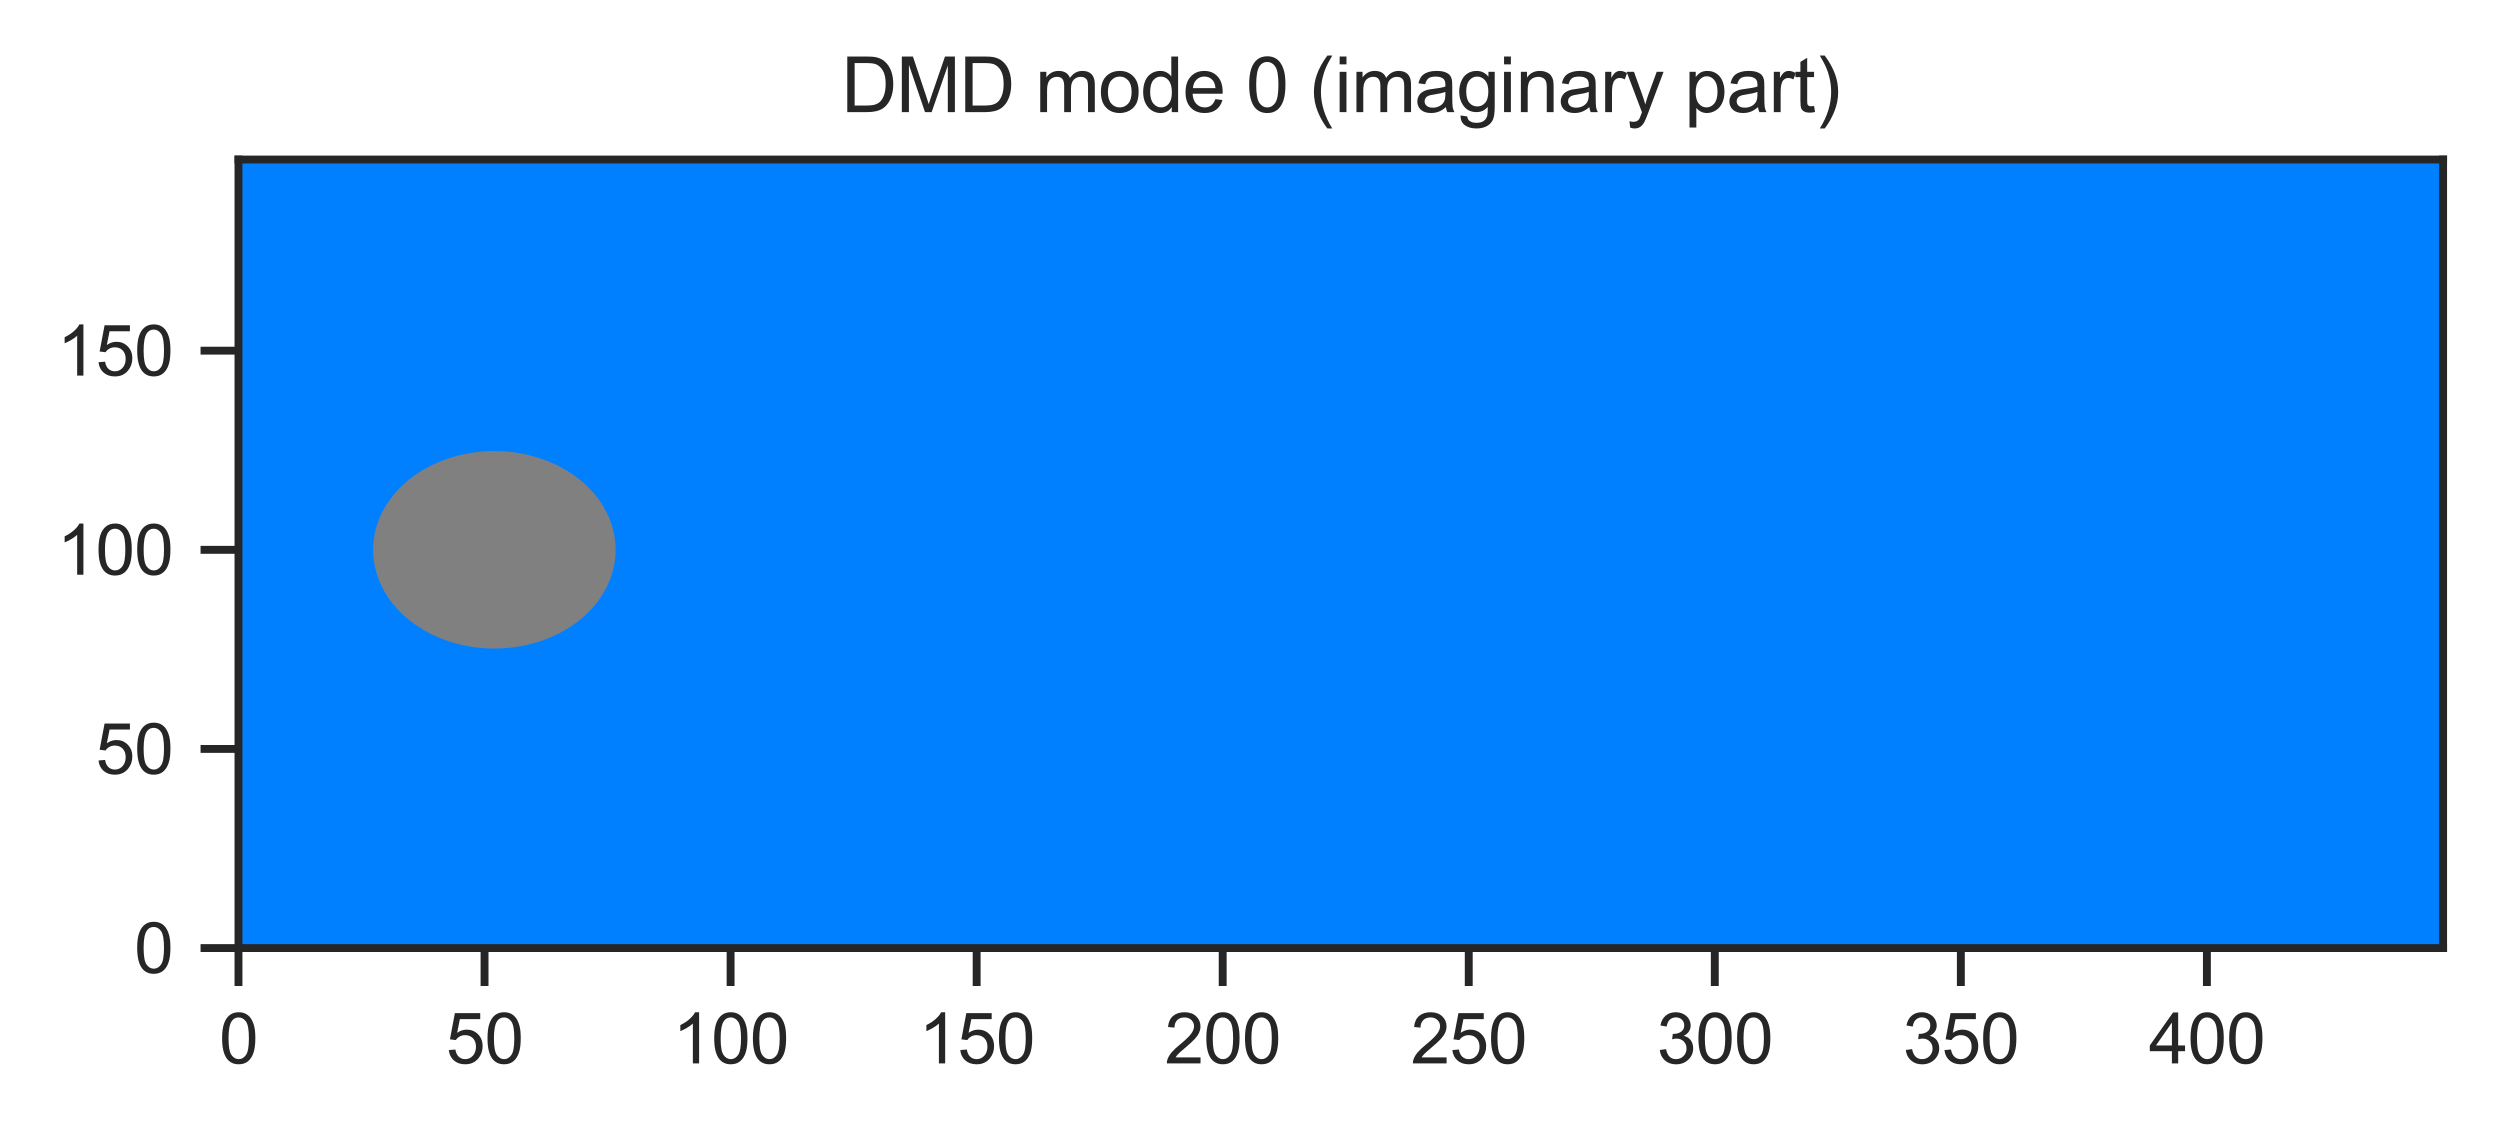 <?xml version="1.0" encoding="utf-8" standalone="no"?>
<!DOCTYPE svg PUBLIC "-//W3C//DTD SVG 1.1//EN"
  "http://www.w3.org/Graphics/SVG/1.1/DTD/svg11.dtd">
<svg xmlns:xlink="http://www.w3.org/1999/xlink" width="316.381pt" height="143.528pt" viewBox="0 0 316.381 143.528" xmlns="http://www.w3.org/2000/svg" version="1.1">
 <defs>
  <style type="text/css">*{stroke-linejoin: round; stroke-linecap: butt}</style>
 </defs>
 <g id="figure_1">
  <g id="patch_1">
   <path d="M 0 143.528 
L 316.381 143.528 
L 316.381 0 
L 0 0 
z
" style="fill: #ffffff"/>
  </g>
  <g id="axes_1">
   <g id="patch_2">
    <path d="M 30.181 119.981 
L 309.181 119.981 
L 309.181 20.189 
L 30.181 20.189 
z
" style="fill: #ffffff"/>
   </g>
   <g id="matplotlib.axis_1">
    <g id="xtick_1">
     <g id="line2d_1">
      <defs>
       <path id="m28b4e1f551" d="M 0 0 
L 0 4.8 
" style="stroke: #262626"/>
      </defs>
      <g>
       <use xlink:href="#m28b4e1f551" x="30.181" y="119.981" style="fill: #262626; stroke: #262626"/>
      </g>
     </g>
     <g id="text_1">
      <!-- 0 -->
      <g style="fill: #262626" transform="translate(27.734 134.579) scale(0.088 -0.088)">
       <defs>
        <path id="ArialMT-30" d="M 266 2259 
Q 266 3072 433 3567 
Q 600 4063 929 4331 
Q 1259 4600 1759 4600 
Q 2128 4600 2406 4451 
Q 2684 4303 2865 4023 
Q 3047 3744 3150 3342 
Q 3253 2941 3253 2259 
Q 3253 1453 3087 958 
Q 2922 463 2592 192 
Q 2263 -78 1759 -78 
Q 1097 -78 719 397 
Q 266 969 266 2259 
z
M 844 2259 
Q 844 1131 1108 757 
Q 1372 384 1759 384 
Q 2147 384 2411 759 
Q 2675 1134 2675 2259 
Q 2675 3391 2411 3762 
Q 2147 4134 1753 4134 
Q 1366 4134 1134 3806 
Q 844 3388 844 2259 
z
" transform="scale(0.016)"/>
       </defs>
       <use xlink:href="#ArialMT-30"/>
      </g>
     </g>
    </g>
    <g id="xtick_2">
     <g id="line2d_2">
      <g>
       <use xlink:href="#m28b4e1f551" x="61.319" y="119.981" style="fill: #262626; stroke: #262626"/>
      </g>
     </g>
     <g id="text_2">
      <!-- 50 -->
      <g style="fill: #262626" transform="translate(56.426 134.579) scale(0.088 -0.088)">
       <defs>
        <path id="ArialMT-35" d="M 266 1200 
L 856 1250 
Q 922 819 1161 601 
Q 1400 384 1738 384 
Q 2144 384 2425 690 
Q 2706 997 2706 1503 
Q 2706 1984 2436 2262 
Q 2166 2541 1728 2541 
Q 1456 2541 1237 2417 
Q 1019 2294 894 2097 
L 366 2166 
L 809 4519 
L 3088 4519 
L 3088 3981 
L 1259 3981 
L 1013 2750 
Q 1425 3038 1878 3038 
Q 2478 3038 2890 2622 
Q 3303 2206 3303 1553 
Q 3303 931 2941 478 
Q 2500 -78 1738 -78 
Q 1113 -78 717 272 
Q 322 622 266 1200 
z
" transform="scale(0.016)"/>
       </defs>
       <use xlink:href="#ArialMT-35"/>
       <use xlink:href="#ArialMT-30" x="55.615"/>
      </g>
     </g>
    </g>
    <g id="xtick_3">
     <g id="line2d_3">
      <g>
       <use xlink:href="#m28b4e1f551" x="92.458" y="119.981" style="fill: #262626; stroke: #262626"/>
      </g>
     </g>
     <g id="text_3">
      <!-- 100 -->
      <g style="fill: #262626" transform="translate(85.117 134.579) scale(0.088 -0.088)">
       <defs>
        <path id="ArialMT-31" d="M 2384 0 
L 1822 0 
L 1822 3584 
Q 1619 3391 1289 3197 
Q 959 3003 697 2906 
L 697 3450 
Q 1169 3672 1522 3987 
Q 1875 4303 2022 4600 
L 2384 4600 
L 2384 0 
z
" transform="scale(0.016)"/>
       </defs>
       <use xlink:href="#ArialMT-31"/>
       <use xlink:href="#ArialMT-30" x="55.615"/>
       <use xlink:href="#ArialMT-30" x="111.23"/>
      </g>
     </g>
    </g>
    <g id="xtick_4">
     <g id="line2d_4">
      <g>
       <use xlink:href="#m28b4e1f551" x="123.596" y="119.981" style="fill: #262626; stroke: #262626"/>
      </g>
     </g>
     <g id="text_4">
      <!-- 150 -->
      <g style="fill: #262626" transform="translate(116.256 134.579) scale(0.088 -0.088)">
       <use xlink:href="#ArialMT-31"/>
       <use xlink:href="#ArialMT-35" x="55.615"/>
       <use xlink:href="#ArialMT-30" x="111.23"/>
      </g>
     </g>
    </g>
    <g id="xtick_5">
     <g id="line2d_5">
      <g>
       <use xlink:href="#m28b4e1f551" x="154.734" y="119.981" style="fill: #262626; stroke: #262626"/>
      </g>
     </g>
     <g id="text_5">
      <!-- 200 -->
      <g style="fill: #262626" transform="translate(147.394 134.579) scale(0.088 -0.088)">
       <defs>
        <path id="ArialMT-32" d="M 3222 541 
L 3222 0 
L 194 0 
Q 188 203 259 391 
Q 375 700 629 1000 
Q 884 1300 1366 1694 
Q 2113 2306 2375 2664 
Q 2638 3022 2638 3341 
Q 2638 3675 2398 3904 
Q 2159 4134 1775 4134 
Q 1369 4134 1125 3890 
Q 881 3647 878 3216 
L 300 3275 
Q 359 3922 746 4261 
Q 1134 4600 1788 4600 
Q 2447 4600 2831 4234 
Q 3216 3869 3216 3328 
Q 3216 3053 3103 2787 
Q 2991 2522 2730 2228 
Q 2469 1934 1863 1422 
Q 1356 997 1212 845 
Q 1069 694 975 541 
L 3222 541 
z
" transform="scale(0.016)"/>
       </defs>
       <use xlink:href="#ArialMT-32"/>
       <use xlink:href="#ArialMT-30" x="55.615"/>
       <use xlink:href="#ArialMT-30" x="111.23"/>
      </g>
     </g>
    </g>
    <g id="xtick_6">
     <g id="line2d_6">
      <g>
       <use xlink:href="#m28b4e1f551" x="185.873" y="119.981" style="fill: #262626; stroke: #262626"/>
      </g>
     </g>
     <g id="text_6">
      <!-- 250 -->
      <g style="fill: #262626" transform="translate(178.532 134.579) scale(0.088 -0.088)">
       <use xlink:href="#ArialMT-32"/>
       <use xlink:href="#ArialMT-35" x="55.615"/>
       <use xlink:href="#ArialMT-30" x="111.23"/>
      </g>
     </g>
    </g>
    <g id="xtick_7">
     <g id="line2d_7">
      <g>
       <use xlink:href="#m28b4e1f551" x="217.011" y="119.981" style="fill: #262626; stroke: #262626"/>
      </g>
     </g>
     <g id="text_7">
      <!-- 300 -->
      <g style="fill: #262626" transform="translate(209.671 134.579) scale(0.088 -0.088)">
       <defs>
        <path id="ArialMT-33" d="M 269 1209 
L 831 1284 
Q 928 806 1161 595 
Q 1394 384 1728 384 
Q 2125 384 2398 659 
Q 2672 934 2672 1341 
Q 2672 1728 2419 1979 
Q 2166 2231 1775 2231 
Q 1616 2231 1378 2169 
L 1441 2663 
Q 1497 2656 1531 2656 
Q 1891 2656 2178 2843 
Q 2466 3031 2466 3422 
Q 2466 3731 2256 3934 
Q 2047 4138 1716 4138 
Q 1388 4138 1169 3931 
Q 950 3725 888 3313 
L 325 3413 
Q 428 3978 793 4289 
Q 1159 4600 1703 4600 
Q 2078 4600 2393 4439 
Q 2709 4278 2876 4000 
Q 3044 3722 3044 3409 
Q 3044 3113 2884 2869 
Q 2725 2625 2413 2481 
Q 2819 2388 3044 2092 
Q 3269 1797 3269 1353 
Q 3269 753 2831 336 
Q 2394 -81 1725 -81 
Q 1122 -81 723 278 
Q 325 638 269 1209 
z
" transform="scale(0.016)"/>
       </defs>
       <use xlink:href="#ArialMT-33"/>
       <use xlink:href="#ArialMT-30" x="55.615"/>
       <use xlink:href="#ArialMT-30" x="111.23"/>
      </g>
     </g>
    </g>
    <g id="xtick_8">
     <g id="line2d_8">
      <g>
       <use xlink:href="#m28b4e1f551" x="248.15" y="119.981" style="fill: #262626; stroke: #262626"/>
      </g>
     </g>
     <g id="text_8">
      <!-- 350 -->
      <g style="fill: #262626" transform="translate(240.809 134.579) scale(0.088 -0.088)">
       <use xlink:href="#ArialMT-33"/>
       <use xlink:href="#ArialMT-35" x="55.615"/>
       <use xlink:href="#ArialMT-30" x="111.23"/>
      </g>
     </g>
    </g>
    <g id="xtick_9">
     <g id="line2d_9">
      <g>
       <use xlink:href="#m28b4e1f551" x="279.288" y="119.981" style="fill: #262626; stroke: #262626"/>
      </g>
     </g>
     <g id="text_9">
      <!-- 400 -->
      <g style="fill: #262626" transform="translate(271.948 134.579) scale(0.088 -0.088)">
       <defs>
        <path id="ArialMT-34" d="M 2069 0 
L 2069 1097 
L 81 1097 
L 81 1613 
L 2172 4581 
L 2631 4581 
L 2631 1613 
L 3250 1613 
L 3250 1097 
L 2631 1097 
L 2631 0 
L 2069 0 
z
M 2069 1613 
L 2069 3678 
L 634 1613 
L 2069 1613 
z
" transform="scale(0.016)"/>
       </defs>
       <use xlink:href="#ArialMT-34"/>
       <use xlink:href="#ArialMT-30" x="55.615"/>
       <use xlink:href="#ArialMT-30" x="111.23"/>
      </g>
     </g>
    </g>
   </g>
   <g id="matplotlib.axis_2">
    <g id="ytick_1">
     <g id="line2d_10">
      <defs>
       <path id="m37eb5b531f" d="M 0 0 
L -4.8 0 
" style="stroke: #262626"/>
      </defs>
      <g>
       <use xlink:href="#m37eb5b531f" x="30.181" y="119.981" style="fill: #262626; stroke: #262626"/>
      </g>
     </g>
     <g id="text_10">
      <!-- 0 -->
      <g style="fill: #262626" transform="translate(16.987 123.13) scale(0.088 -0.088)">
       <use xlink:href="#ArialMT-30"/>
      </g>
     </g>
    </g>
    <g id="ytick_2">
     <g id="line2d_11">
      <g>
       <use xlink:href="#m37eb5b531f" x="30.181" y="94.781" style="fill: #262626; stroke: #262626"/>
      </g>
     </g>
     <g id="text_11">
      <!-- 50 -->
      <g style="fill: #262626" transform="translate(12.094 97.93) scale(0.088 -0.088)">
       <use xlink:href="#ArialMT-35"/>
       <use xlink:href="#ArialMT-30" x="55.615"/>
      </g>
     </g>
    </g>
    <g id="ytick_3">
     <g id="line2d_12">
      <g>
       <use xlink:href="#m37eb5b531f" x="30.181" y="69.581" style="fill: #262626; stroke: #262626"/>
      </g>
     </g>
     <g id="text_12">
      <!-- 100 -->
      <g style="fill: #262626" transform="translate(7.2 72.73) scale(0.088 -0.088)">
       <use xlink:href="#ArialMT-31"/>
       <use xlink:href="#ArialMT-30" x="55.615"/>
       <use xlink:href="#ArialMT-30" x="111.23"/>
      </g>
     </g>
    </g>
    <g id="ytick_4">
     <g id="line2d_13">
      <g>
       <use xlink:href="#m37eb5b531f" x="30.181" y="44.38" style="fill: #262626; stroke: #262626"/>
      </g>
     </g>
     <g id="text_13">
      <!-- 150 -->
      <g style="fill: #262626" transform="translate(7.2 47.53) scale(0.088 -0.088)">
       <use xlink:href="#ArialMT-31"/>
       <use xlink:href="#ArialMT-35" x="55.615"/>
       <use xlink:href="#ArialMT-30" x="111.23"/>
      </g>
     </g>
    </g>
   </g>
   <g id="QuadContourSet_1">
    <path d="M 30.804 119.981 
L 31.426 119.981 
L 32.049 119.981 
L 32.672 119.981 
L 33.295 119.981 
L 33.917 119.981 
L 34.54 119.981 
L 35.163 119.981 
L 35.786 119.981 
L 36.409 119.981 
L 37.031 119.981 
L 37.654 119.981 
L 38.277 119.981 
L 38.9 119.981 
L 39.522 119.981 
L 40.145 119.981 
L 40.768 119.981 
L 41.391 119.981 
L 42.013 119.981 
L 42.636 119.981 
L 43.259 119.981 
L 43.882 119.981 
L 44.505 119.981 
L 45.127 119.981 
L 45.75 119.981 
L 46.373 119.981 
L 46.996 119.981 
L 47.618 119.981 
L 48.241 119.981 
L 48.864 119.981 
L 49.487 119.981 
L 50.109 119.981 
L 50.732 119.981 
L 51.355 119.981 
L 51.978 119.981 
L 52.601 119.981 
L 53.223 119.981 
L 53.846 119.981 
L 54.469 119.981 
L 55.092 119.981 
L 55.714 119.981 
L 56.337 119.981 
L 56.96 119.981 
L 57.583 119.981 
L 58.205 119.981 
L 58.828 119.981 
L 59.451 119.981 
L 60.074 119.981 
L 60.697 119.981 
L 61.319 119.981 
L 61.942 119.981 
L 62.565 119.981 
L 63.188 119.981 
L 63.81 119.981 
L 64.433 119.981 
L 65.056 119.981 
L 65.679 119.981 
L 66.301 119.981 
L 66.924 119.981 
L 67.547 119.981 
L 68.17 119.981 
L 68.792 119.981 
L 69.415 119.981 
L 70.038 119.981 
L 70.661 119.981 
L 71.284 119.981 
L 71.906 119.981 
L 72.529 119.981 
L 73.152 119.981 
L 73.775 119.981 
L 74.397 119.981 
L 75.02 119.981 
L 75.643 119.981 
L 76.266 119.981 
L 76.888 119.981 
L 77.511 119.981 
L 78.134 119.981 
L 78.757 119.981 
L 79.38 119.981 
L 80.002 119.981 
L 80.625 119.981 
L 81.248 119.981 
L 81.871 119.981 
L 82.493 119.981 
L 83.116 119.981 
L 83.739 119.981 
L 84.362 119.981 
L 84.984 119.981 
L 85.607 119.981 
L 86.23 119.981 
L 86.853 119.981 
L 87.476 119.981 
L 88.098 119.981 
L 88.721 119.981 
L 89.344 119.981 
L 89.967 119.981 
L 90.589 119.981 
L 91.212 119.981 
L 91.835 119.981 
L 92.458 119.981 
L 93.08 119.981 
L 93.703 119.981 
L 94.326 119.981 
L 94.949 119.981 
L 95.572 119.981 
L 96.194 119.981 
L 96.817 119.981 
L 97.44 119.981 
L 98.063 119.981 
L 98.685 119.981 
L 99.308 119.981 
L 99.931 119.981 
L 100.554 119.981 
L 101.176 119.981 
L 101.799 119.981 
L 102.422 119.981 
L 103.045 119.981 
L 103.667 119.981 
L 104.29 119.981 
L 104.913 119.981 
L 105.536 119.981 
L 106.159 119.981 
L 106.781 119.981 
L 107.404 119.981 
L 108.027 119.981 
L 108.65 119.981 
L 109.272 119.981 
L 109.895 119.981 
L 110.518 119.981 
L 111.141 119.981 
L 111.763 119.981 
L 112.386 119.981 
L 113.009 119.981 
L 113.632 119.981 
L 114.255 119.981 
L 114.877 119.981 
L 115.5 119.981 
L 116.123 119.981 
L 116.746 119.981 
L 117.368 119.981 
L 117.991 119.981 
L 118.614 119.981 
L 119.237 119.981 
L 119.859 119.981 
L 120.482 119.981 
L 121.105 119.981 
L 121.728 119.981 
L 122.351 119.981 
L 122.973 119.981 
L 123.596 119.981 
L 124.219 119.981 
L 124.842 119.981 
L 125.464 119.981 
L 126.087 119.981 
L 126.71 119.981 
L 127.333 119.981 
L 127.955 119.981 
L 128.578 119.981 
L 129.201 119.981 
L 129.824 119.981 
L 130.446 119.981 
L 131.069 119.981 
L 131.692 119.981 
L 132.315 119.981 
L 132.938 119.981 
L 133.56 119.981 
L 134.183 119.981 
L 134.806 119.981 
L 135.429 119.981 
L 136.051 119.981 
L 136.674 119.981 
L 137.297 119.981 
L 137.92 119.981 
L 138.542 119.981 
L 139.165 119.981 
L 139.788 119.981 
L 140.411 119.981 
L 141.034 119.981 
L 141.656 119.981 
L 142.279 119.981 
L 142.902 119.981 
L 143.525 119.981 
L 144.147 119.981 
L 144.77 119.981 
L 145.393 119.981 
L 146.016 119.981 
L 146.638 119.981 
L 147.261 119.981 
L 147.884 119.981 
L 148.507 119.981 
L 149.13 119.981 
L 149.752 119.981 
L 150.375 119.981 
L 150.998 119.981 
L 151.621 119.981 
L 152.243 119.981 
L 152.866 119.981 
L 153.489 119.981 
L 154.112 119.981 
L 154.734 119.981 
L 155.357 119.981 
L 155.98 119.981 
L 156.603 119.981 
L 157.226 119.981 
L 157.848 119.981 
L 158.471 119.981 
L 159.094 119.981 
L 159.717 119.981 
L 160.339 119.981 
L 160.962 119.981 
L 161.585 119.981 
L 162.208 119.981 
L 162.83 119.981 
L 163.453 119.981 
L 164.076 119.981 
L 164.699 119.981 
L 165.321 119.981 
L 165.944 119.981 
L 166.567 119.981 
L 167.19 119.981 
L 167.813 119.981 
L 168.435 119.981 
L 169.058 119.981 
L 169.681 119.981 
L 170.304 119.981 
L 170.926 119.981 
L 171.549 119.981 
L 172.172 119.981 
L 172.795 119.981 
L 173.417 119.981 
L 174.04 119.981 
L 174.663 119.981 
L 175.286 119.981 
L 175.909 119.981 
L 176.531 119.981 
L 177.154 119.981 
L 177.777 119.981 
L 178.4 119.981 
L 179.022 119.981 
L 179.645 119.981 
L 180.268 119.981 
L 180.891 119.981 
L 181.513 119.981 
L 182.136 119.981 
L 182.759 119.981 
L 183.382 119.981 
L 184.005 119.981 
L 184.627 119.981 
L 185.25 119.981 
L 185.873 119.981 
L 186.496 119.981 
L 187.118 119.981 
L 187.741 119.981 
L 188.364 119.981 
L 188.987 119.981 
L 189.609 119.981 
L 190.232 119.981 
L 190.855 119.981 
L 191.478 119.981 
L 192.101 119.981 
L 192.723 119.981 
L 193.346 119.981 
L 193.969 119.981 
L 194.592 119.981 
L 195.214 119.981 
L 195.837 119.981 
L 196.46 119.981 
L 197.083 119.981 
L 197.705 119.981 
L 198.328 119.981 
L 198.951 119.981 
L 199.574 119.981 
L 200.196 119.981 
L 200.819 119.981 
L 201.442 119.981 
L 202.065 119.981 
L 202.688 119.981 
L 203.31 119.981 
L 203.933 119.981 
L 204.556 119.981 
L 205.179 119.981 
L 205.801 119.981 
L 206.424 119.981 
L 207.047 119.981 
L 207.67 119.981 
L 208.292 119.981 
L 208.915 119.981 
L 209.538 119.981 
L 210.161 119.981 
L 210.784 119.981 
L 211.406 119.981 
L 212.029 119.981 
L 212.652 119.981 
L 213.275 119.981 
L 213.897 119.981 
L 214.52 119.981 
L 215.143 119.981 
L 215.766 119.981 
L 216.388 119.981 
L 217.011 119.981 
L 217.634 119.981 
L 218.257 119.981 
L 218.88 119.981 
L 219.502 119.981 
L 220.125 119.981 
L 220.748 119.981 
L 221.371 119.981 
L 221.993 119.981 
L 222.616 119.981 
L 223.239 119.981 
L 223.862 119.981 
L 224.484 119.981 
L 225.107 119.981 
L 225.73 119.981 
L 226.353 119.981 
L 226.976 119.981 
L 227.598 119.981 
L 228.221 119.981 
L 228.844 119.981 
L 229.467 119.981 
L 230.089 119.981 
L 230.712 119.981 
L 231.335 119.981 
L 231.958 119.981 
L 232.58 119.981 
L 233.203 119.981 
L 233.826 119.981 
L 234.449 119.981 
L 235.071 119.981 
L 235.694 119.981 
L 236.317 119.981 
L 236.94 119.981 
L 237.563 119.981 
L 238.185 119.981 
L 238.808 119.981 
L 239.431 119.981 
L 240.054 119.981 
L 240.676 119.981 
L 241.299 119.981 
L 241.922 119.981 
L 242.545 119.981 
L 243.167 119.981 
L 243.79 119.981 
L 244.413 119.981 
L 245.036 119.981 
L 245.659 119.981 
L 246.281 119.981 
L 246.904 119.981 
L 247.527 119.981 
L 248.15 119.981 
L 248.772 119.981 
L 249.395 119.981 
L 250.018 119.981 
L 250.641 119.981 
L 251.263 119.981 
L 251.886 119.981 
L 252.509 119.981 
L 253.132 119.981 
L 253.755 119.981 
L 254.377 119.981 
L 255 119.981 
L 255.623 119.981 
L 256.246 119.981 
L 256.868 119.981 
L 257.491 119.981 
L 258.114 119.981 
L 258.737 119.981 
L 259.359 119.981 
L 259.982 119.981 
L 260.605 119.981 
L 261.228 119.981 
L 261.851 119.981 
L 262.473 119.981 
L 263.096 119.981 
L 263.719 119.981 
L 264.342 119.981 
L 264.964 119.981 
L 265.587 119.981 
L 266.21 119.981 
L 266.833 119.981 
L 267.455 119.981 
L 268.078 119.981 
L 268.701 119.981 
L 269.324 119.981 
L 269.947 119.981 
L 270.569 119.981 
L 271.192 119.981 
L 271.815 119.981 
L 272.438 119.981 
L 273.06 119.981 
L 273.683 119.981 
L 274.306 119.981 
L 274.929 119.981 
L 275.551 119.981 
L 276.174 119.981 
L 276.797 119.981 
L 277.42 119.981 
L 278.042 119.981 
L 278.665 119.981 
L 279.288 119.981 
L 279.911 119.981 
L 280.534 119.981 
L 281.156 119.981 
L 281.779 119.981 
L 282.402 119.981 
L 283.025 119.981 
L 283.647 119.981 
L 284.27 119.981 
L 284.893 119.981 
L 285.516 119.981 
L 286.138 119.981 
L 286.761 119.981 
L 287.384 119.981 
L 288.007 119.981 
L 288.63 119.981 
L 289.252 119.981 
L 289.875 119.981 
L 290.498 119.981 
L 291.121 119.981 
L 291.743 119.981 
L 292.366 119.981 
L 292.989 119.981 
L 293.612 119.981 
L 294.234 119.981 
L 294.857 119.981 
L 295.48 119.981 
L 296.103 119.981 
L 296.726 119.981 
L 297.348 119.981 
L 297.971 119.981 
L 298.594 119.981 
L 299.217 119.981 
L 299.839 119.981 
L 300.462 119.981 
L 301.085 119.981 
L 301.708 119.981 
L 302.33 119.981 
L 302.953 119.981 
L 303.576 119.981 
L 304.199 119.981 
L 304.822 119.981 
L 305.444 119.981 
L 306.067 119.981 
L 306.69 119.981 
L 307.313 119.981 
L 307.935 119.981 
L 308.558 119.981 
L 309.181 119.981 
L 309.181 119.477 
L 309.181 118.972 
L 309.181 118.469 
L 309.181 117.965 
L 309.181 117.46 
L 309.181 116.957 
L 309.181 116.453 
L 309.181 115.948 
L 309.181 115.445 
L 309.181 114.941 
L 309.181 114.436 
L 309.181 113.933 
L 309.181 113.428 
L 309.181 112.924 
L 309.181 112.421 
L 309.181 111.916 
L 309.181 111.412 
L 309.181 110.909 
L 309.181 110.404 
L 309.181 109.9 
L 309.181 109.397 
L 309.181 108.892 
L 309.181 108.388 
L 309.181 107.885 
L 309.181 107.38 
L 309.181 106.876 
L 309.181 106.373 
L 309.181 105.868 
L 309.181 105.365 
L 309.181 104.861 
L 309.181 104.356 
L 309.181 103.853 
L 309.181 103.349 
L 309.181 102.844 
L 309.181 102.341 
L 309.181 101.837 
L 309.181 101.332 
L 309.181 100.829 
L 309.181 100.325 
L 309.181 99.82 
L 309.181 99.317 
L 309.181 98.812 
L 309.181 98.308 
L 309.181 97.805 
L 309.181 97.3 
L 309.181 96.796 
L 309.181 96.293 
L 309.181 95.788 
L 309.181 95.284 
L 309.181 94.781 
L 309.181 94.276 
L 309.181 93.772 
L 309.181 93.269 
L 309.181 92.764 
L 309.181 92.26 
L 309.181 91.757 
L 309.181 91.252 
L 309.181 90.749 
L 309.181 90.245 
L 309.181 89.74 
L 309.181 89.237 
L 309.181 88.733 
L 309.181 88.228 
L 309.181 87.725 
L 309.181 87.221 
L 309.181 86.716 
L 309.181 86.213 
L 309.181 85.709 
L 309.181 85.204 
L 309.181 84.701 
L 309.181 84.197 
L 309.181 83.692 
L 309.181 83.189 
L 309.181 82.684 
L 309.181 82.18 
L 309.181 81.677 
L 309.181 81.172 
L 309.181 80.668 
L 309.181 80.165 
L 309.181 79.66 
L 309.181 79.156 
L 309.181 78.653 
L 309.181 78.148 
L 309.181 77.644 
L 309.181 77.141 
L 309.181 76.636 
L 309.181 76.132 
L 309.181 75.629 
L 309.181 75.124 
L 309.181 74.621 
L 309.181 74.117 
L 309.181 73.612 
L 309.181 73.109 
L 309.181 72.605 
L 309.181 72.1 
L 309.181 71.597 
L 309.181 71.093 
L 309.181 70.588 
L 309.181 70.085 
L 309.181 69.581 
L 309.181 69.076 
L 309.181 68.573 
L 309.181 68.069 
L 309.181 67.564 
L 309.181 67.061 
L 309.181 66.556 
L 309.181 66.052 
L 309.181 65.549 
L 309.181 65.044 
L 309.181 64.54 
L 309.181 64.037 
L 309.181 63.532 
L 309.181 63.029 
L 309.181 62.525 
L 309.181 62.02 
L 309.181 61.517 
L 309.181 61.013 
L 309.181 60.508 
L 309.181 60.005 
L 309.181 59.501 
L 309.181 58.996 
L 309.181 58.492 
L 309.181 57.989 
L 309.181 57.484 
L 309.181 56.98 
L 309.181 56.477 
L 309.181 55.972 
L 309.181 55.468 
L 309.181 54.965 
L 309.181 54.461 
L 309.181 53.956 
L 309.181 53.453 
L 309.181 52.949 
L 309.181 52.444 
L 309.181 51.941 
L 309.181 51.437 
L 309.181 50.932 
L 309.181 50.428 
L 309.181 49.925 
L 309.181 49.42 
L 309.181 48.916 
L 309.181 48.413 
L 309.181 47.908 
L 309.181 47.404 
L 309.181 46.901 
L 309.181 46.397 
L 309.181 45.892 
L 309.181 45.389 
L 309.181 44.885 
L 309.181 44.38 
L 309.181 43.877 
L 309.181 43.373 
L 309.181 42.868 
L 309.181 42.364 
L 309.181 41.861 
L 309.181 41.356 
L 309.181 40.852 
L 309.181 40.349 
L 309.181 39.844 
L 309.181 39.34 
L 309.181 38.837 
L 309.181 38.333 
L 309.181 37.828 
L 309.181 37.325 
L 309.181 36.821 
L 309.181 36.316 
L 309.181 35.812 
L 309.181 35.309 
L 309.181 34.804 
L 309.181 34.3 
L 309.181 33.797 
L 309.181 33.292 
L 309.181 32.788 
L 309.181 32.285 
L 309.181 31.78 
L 309.181 31.276 
L 309.181 30.773 
L 309.181 30.268 
L 309.181 29.765 
L 309.181 29.261 
L 309.181 28.756 
L 309.181 28.253 
L 309.181 27.748 
L 309.181 27.244 
L 309.181 26.741 
L 309.181 26.236 
L 309.181 25.733 
L 309.181 25.229 
L 309.181 24.724 
L 309.181 24.221 
L 309.181 23.716 
L 309.181 23.212 
L 309.181 22.709 
L 309.181 22.204 
L 309.181 21.701 
L 309.181 21.197 
L 309.181 20.692 
L 309.181 20.189 
L 308.558 20.189 
L 307.935 20.189 
L 307.313 20.189 
L 306.69 20.189 
L 306.067 20.189 
L 305.444 20.189 
L 304.822 20.189 
L 304.199 20.189 
L 303.576 20.189 
L 302.953 20.189 
L 302.33 20.189 
L 301.708 20.189 
L 301.085 20.189 
L 300.462 20.189 
L 299.839 20.189 
L 299.217 20.189 
L 298.594 20.189 
L 297.971 20.189 
L 297.348 20.189 
L 296.726 20.189 
L 296.103 20.189 
L 295.48 20.189 
L 294.857 20.189 
L 294.234 20.189 
L 293.612 20.189 
L 292.989 20.189 
L 292.366 20.189 
L 291.743 20.189 
L 291.121 20.189 
L 290.498 20.189 
L 289.875 20.189 
L 289.252 20.189 
L 288.63 20.189 
L 288.007 20.189 
L 287.384 20.189 
L 286.761 20.189 
L 286.138 20.189 
L 285.516 20.189 
L 284.893 20.189 
L 284.27 20.189 
L 283.647 20.189 
L 283.025 20.189 
L 282.402 20.189 
L 281.779 20.189 
L 281.156 20.189 
L 280.534 20.189 
L 279.911 20.189 
L 279.288 20.189 
L 278.665 20.189 
L 278.042 20.189 
L 277.42 20.189 
L 276.797 20.189 
L 276.174 20.189 
L 275.551 20.189 
L 274.929 20.189 
L 274.306 20.189 
L 273.683 20.189 
L 273.06 20.189 
L 272.438 20.189 
L 271.815 20.189 
L 271.192 20.189 
L 270.569 20.189 
L 269.947 20.189 
L 269.324 20.189 
L 268.701 20.189 
L 268.078 20.189 
L 267.455 20.189 
L 266.833 20.189 
L 266.21 20.189 
L 265.587 20.189 
L 264.964 20.189 
L 264.342 20.189 
L 263.719 20.189 
L 263.096 20.189 
L 262.473 20.189 
L 261.851 20.189 
L 261.228 20.189 
L 260.605 20.189 
L 259.982 20.189 
L 259.359 20.189 
L 258.737 20.189 
L 258.114 20.189 
L 257.491 20.189 
L 256.868 20.189 
L 256.246 20.189 
L 255.623 20.189 
L 255 20.189 
L 254.377 20.189 
L 253.755 20.189 
L 253.132 20.189 
L 252.509 20.189 
L 251.886 20.189 
L 251.263 20.189 
L 250.641 20.189 
L 250.018 20.189 
L 249.395 20.189 
L 248.772 20.189 
L 248.15 20.189 
L 247.527 20.189 
L 246.904 20.189 
L 246.281 20.189 
L 245.659 20.189 
L 245.036 20.189 
L 244.413 20.189 
L 243.79 20.189 
L 243.167 20.189 
L 242.545 20.189 
L 241.922 20.189 
L 241.299 20.189 
L 240.676 20.189 
L 240.054 20.189 
L 239.431 20.189 
L 238.808 20.189 
L 238.185 20.189 
L 237.563 20.189 
L 236.94 20.189 
L 236.317 20.189 
L 235.694 20.189 
L 235.071 20.189 
L 234.449 20.189 
L 233.826 20.189 
L 233.203 20.189 
L 232.58 20.189 
L 231.958 20.189 
L 231.335 20.189 
L 230.712 20.189 
L 230.089 20.189 
L 229.467 20.189 
L 228.844 20.189 
L 228.221 20.189 
L 227.598 20.189 
L 226.976 20.189 
L 226.353 20.189 
L 225.73 20.189 
L 225.107 20.189 
L 224.484 20.189 
L 223.862 20.189 
L 223.239 20.189 
L 222.616 20.189 
L 221.993 20.189 
L 221.371 20.189 
L 220.748 20.189 
L 220.125 20.189 
L 219.502 20.189 
L 218.88 20.189 
L 218.257 20.189 
L 217.634 20.189 
L 217.011 20.189 
L 216.388 20.189 
L 215.766 20.189 
L 215.143 20.189 
L 214.52 20.189 
L 213.897 20.189 
L 213.275 20.189 
L 212.652 20.189 
L 212.029 20.189 
L 211.406 20.189 
L 210.784 20.189 
L 210.161 20.189 
L 209.538 20.189 
L 208.915 20.189 
L 208.292 20.189 
L 207.67 20.189 
L 207.047 20.189 
L 206.424 20.189 
L 205.801 20.189 
L 205.179 20.189 
L 204.556 20.189 
L 203.933 20.189 
L 203.31 20.189 
L 202.688 20.189 
L 202.065 20.189 
L 201.442 20.189 
L 200.819 20.189 
L 200.196 20.189 
L 199.574 20.189 
L 198.951 20.189 
L 198.328 20.189 
L 197.705 20.189 
L 197.083 20.189 
L 196.46 20.189 
L 195.837 20.189 
L 195.214 20.189 
L 194.592 20.189 
L 193.969 20.189 
L 193.346 20.189 
L 192.723 20.189 
L 192.101 20.189 
L 191.478 20.189 
L 190.855 20.189 
L 190.232 20.189 
L 189.609 20.189 
L 188.987 20.189 
L 188.364 20.189 
L 187.741 20.189 
L 187.118 20.189 
L 186.496 20.189 
L 185.873 20.189 
L 185.25 20.189 
L 184.627 20.189 
L 184.005 20.189 
L 183.382 20.189 
L 182.759 20.189 
L 182.136 20.189 
L 181.513 20.189 
L 180.891 20.189 
L 180.268 20.189 
L 179.645 20.189 
L 179.022 20.189 
L 178.4 20.189 
L 177.777 20.189 
L 177.154 20.189 
L 176.531 20.189 
L 175.909 20.189 
L 175.286 20.189 
L 174.663 20.189 
L 174.04 20.189 
L 173.417 20.189 
L 172.795 20.189 
L 172.172 20.189 
L 171.549 20.189 
L 170.926 20.189 
L 170.304 20.189 
L 169.681 20.189 
L 169.058 20.189 
L 168.435 20.189 
L 167.813 20.189 
L 167.19 20.189 
L 166.567 20.189 
L 165.944 20.189 
L 165.321 20.189 
L 164.699 20.189 
L 164.076 20.189 
L 163.453 20.189 
L 162.83 20.189 
L 162.208 20.189 
L 161.585 20.189 
L 160.962 20.189 
L 160.339 20.189 
L 159.717 20.189 
L 159.094 20.189 
L 158.471 20.189 
L 157.848 20.189 
L 157.226 20.189 
L 156.603 20.189 
L 155.98 20.189 
L 155.357 20.189 
L 154.734 20.189 
L 154.112 20.189 
L 153.489 20.189 
L 152.866 20.189 
L 152.243 20.189 
L 151.621 20.189 
L 150.998 20.189 
L 150.375 20.189 
L 149.752 20.189 
L 149.13 20.189 
L 148.507 20.189 
L 147.884 20.189 
L 147.261 20.189 
L 146.638 20.189 
L 146.016 20.189 
L 145.393 20.189 
L 144.77 20.189 
L 144.147 20.189 
L 143.525 20.189 
L 142.902 20.189 
L 142.279 20.189 
L 141.656 20.189 
L 141.034 20.189 
L 140.411 20.189 
L 139.788 20.189 
L 139.165 20.189 
L 138.542 20.189 
L 137.92 20.189 
L 137.297 20.189 
L 136.674 20.189 
L 136.051 20.189 
L 135.429 20.189 
L 134.806 20.189 
L 134.183 20.189 
L 133.56 20.189 
L 132.938 20.189 
L 132.315 20.189 
L 131.692 20.189 
L 131.069 20.189 
L 130.446 20.189 
L 129.824 20.189 
L 129.201 20.189 
L 128.578 20.189 
L 127.955 20.189 
L 127.333 20.189 
L 126.71 20.189 
L 126.087 20.189 
L 125.464 20.189 
L 124.842 20.189 
L 124.219 20.189 
L 123.596 20.189 
L 122.973 20.189 
L 122.351 20.189 
L 121.728 20.189 
L 121.105 20.189 
L 120.482 20.189 
L 119.859 20.189 
L 119.237 20.189 
L 118.614 20.189 
L 117.991 20.189 
L 117.368 20.189 
L 116.746 20.189 
L 116.123 20.189 
L 115.5 20.189 
L 114.877 20.189 
L 114.255 20.189 
L 113.632 20.189 
L 113.009 20.189 
L 112.386 20.189 
L 111.763 20.189 
L 111.141 20.189 
L 110.518 20.189 
L 109.895 20.189 
L 109.272 20.189 
L 108.65 20.189 
L 108.027 20.189 
L 107.404 20.189 
L 106.781 20.189 
L 106.159 20.189 
L 105.536 20.189 
L 104.913 20.189 
L 104.29 20.189 
L 103.667 20.189 
L 103.045 20.189 
L 102.422 20.189 
L 101.799 20.189 
L 101.176 20.189 
L 100.554 20.189 
L 99.931 20.189 
L 99.308 20.189 
L 98.685 20.189 
L 98.063 20.189 
L 97.44 20.189 
L 96.817 20.189 
L 96.194 20.189 
L 95.572 20.189 
L 94.949 20.189 
L 94.326 20.189 
L 93.703 20.189 
L 93.08 20.189 
L 92.458 20.189 
L 91.835 20.189 
L 91.212 20.189 
L 90.589 20.189 
L 89.967 20.189 
L 89.344 20.189 
L 88.721 20.189 
L 88.098 20.189 
L 87.476 20.189 
L 86.853 20.189 
L 86.23 20.189 
L 85.607 20.189 
L 84.984 20.189 
L 84.362 20.189 
L 83.739 20.189 
L 83.116 20.189 
L 82.493 20.189 
L 81.871 20.189 
L 81.248 20.189 
L 80.625 20.189 
L 80.002 20.189 
L 79.38 20.189 
L 78.757 20.189 
L 78.134 20.189 
L 77.511 20.189 
L 76.888 20.189 
L 76.266 20.189 
L 75.643 20.189 
L 75.02 20.189 
L 74.397 20.189 
L 73.775 20.189 
L 73.152 20.189 
L 72.529 20.189 
L 71.906 20.189 
L 71.284 20.189 
L 70.661 20.189 
L 70.038 20.189 
L 69.415 20.189 
L 68.792 20.189 
L 68.17 20.189 
L 67.547 20.189 
L 66.924 20.189 
L 66.301 20.189 
L 65.679 20.189 
L 65.056 20.189 
L 64.433 20.189 
L 63.81 20.189 
L 63.188 20.189 
L 62.565 20.189 
L 61.942 20.189 
L 61.319 20.189 
L 60.697 20.189 
L 60.074 20.189 
L 59.451 20.189 
L 58.828 20.189 
L 58.205 20.189 
L 57.583 20.189 
L 56.96 20.189 
L 56.337 20.189 
L 55.714 20.189 
L 55.092 20.189 
L 54.469 20.189 
L 53.846 20.189 
L 53.223 20.189 
L 52.601 20.189 
L 51.978 20.189 
L 51.355 20.189 
L 50.732 20.189 
L 50.109 20.189 
L 49.487 20.189 
L 48.864 20.189 
L 48.241 20.189 
L 47.618 20.189 
L 46.996 20.189 
L 46.373 20.189 
L 45.75 20.189 
L 45.127 20.189 
L 44.505 20.189 
L 43.882 20.189 
L 43.259 20.189 
L 42.636 20.189 
L 42.013 20.189 
L 41.391 20.189 
L 40.768 20.189 
L 40.145 20.189 
L 39.522 20.189 
L 38.9 20.189 
L 38.277 20.189 
L 37.654 20.189 
L 37.031 20.189 
L 36.409 20.189 
L 35.786 20.189 
L 35.163 20.189 
L 34.54 20.189 
L 33.917 20.189 
L 33.295 20.189 
L 32.672 20.189 
L 32.049 20.189 
L 31.426 20.189 
L 30.804 20.189 
L 30.181 20.189 
L 30.181 20.692 
L 30.181 21.197 
L 30.181 21.701 
L 30.181 22.204 
L 30.181 22.709 
L 30.181 23.212 
L 30.181 23.716 
L 30.181 24.221 
L 30.181 24.724 
L 30.181 25.229 
L 30.181 25.733 
L 30.181 26.236 
L 30.181 26.741 
L 30.181 27.244 
L 30.181 27.748 
L 30.181 28.253 
L 30.181 28.756 
L 30.181 29.261 
L 30.181 29.765 
L 30.181 30.268 
L 30.181 30.773 
L 30.181 31.276 
L 30.181 31.78 
L 30.181 32.285 
L 30.181 32.788 
L 30.181 33.292 
L 30.181 33.797 
L 30.181 34.3 
L 30.181 34.804 
L 30.181 35.309 
L 30.181 35.812 
L 30.181 36.316 
L 30.181 36.821 
L 30.181 37.325 
L 30.181 37.828 
L 30.181 38.333 
L 30.181 38.837 
L 30.181 39.34 
L 30.181 39.844 
L 30.181 40.349 
L 30.181 40.852 
L 30.181 41.356 
L 30.181 41.861 
L 30.181 42.364 
L 30.181 42.868 
L 30.181 43.373 
L 30.181 43.877 
L 30.181 44.38 
L 30.181 44.885 
L 30.181 45.389 
L 30.181 45.892 
L 30.181 46.397 
L 30.181 46.901 
L 30.181 47.404 
L 30.181 47.908 
L 30.181 48.413 
L 30.181 48.916 
L 30.181 49.42 
L 30.181 49.925 
L 30.181 50.428 
L 30.181 50.932 
L 30.181 51.437 
L 30.181 51.941 
L 30.181 52.444 
L 30.181 52.949 
L 30.181 53.453 
L 30.181 53.956 
L 30.181 54.461 
L 30.181 54.965 
L 30.181 55.468 
L 30.181 55.972 
L 30.181 56.477 
L 30.181 56.98 
L 30.181 57.484 
L 30.181 57.989 
L 30.181 58.492 
L 30.181 58.996 
L 30.181 59.501 
L 30.181 60.005 
L 30.181 60.508 
L 30.181 61.013 
L 30.181 61.517 
L 30.181 62.02 
L 30.181 62.525 
L 30.181 63.029 
L 30.181 63.532 
L 30.181 64.037 
L 30.181 64.54 
L 30.181 65.044 
L 30.181 65.549 
L 30.181 66.052 
L 30.181 66.556 
L 30.181 67.061 
L 30.181 67.564 
L 30.181 68.069 
L 30.181 68.573 
L 30.181 69.076 
L 30.181 69.581 
L 30.181 70.085 
L 30.181 70.588 
L 30.181 71.093 
L 30.181 71.597 
L 30.181 72.1 
L 30.181 72.605 
L 30.181 73.109 
L 30.181 73.612 
L 30.181 74.117 
L 30.181 74.621 
L 30.181 75.124 
L 30.181 75.629 
L 30.181 76.132 
L 30.181 76.636 
L 30.181 77.141 
L 30.181 77.644 
L 30.181 78.148 
L 30.181 78.653 
L 30.181 79.156 
L 30.181 79.66 
L 30.181 80.165 
L 30.181 80.668 
L 30.181 81.172 
L 30.181 81.677 
L 30.181 82.18 
L 30.181 82.684 
L 30.181 83.189 
L 30.181 83.692 
L 30.181 84.197 
L 30.181 84.701 
L 30.181 85.204 
L 30.181 85.709 
L 30.181 86.213 
L 30.181 86.716 
L 30.181 87.221 
L 30.181 87.725 
L 30.181 88.228 
L 30.181 88.733 
L 30.181 89.237 
L 30.181 89.74 
L 30.181 90.245 
L 30.181 90.749 
L 30.181 91.252 
L 30.181 91.757 
L 30.181 92.26 
L 30.181 92.764 
L 30.181 93.269 
L 30.181 93.772 
L 30.181 94.276 
L 30.181 94.781 
L 30.181 95.284 
L 30.181 95.788 
L 30.181 96.293 
L 30.181 96.796 
L 30.181 97.3 
L 30.181 97.805 
L 30.181 98.308 
L 30.181 98.812 
L 30.181 99.317 
L 30.181 99.82 
L 30.181 100.325 
L 30.181 100.829 
L 30.181 101.332 
L 30.181 101.837 
L 30.181 102.341 
L 30.181 102.844 
L 30.181 103.349 
L 30.181 103.853 
L 30.181 104.356 
L 30.181 104.861 
L 30.181 105.365 
L 30.181 105.868 
L 30.181 106.373 
L 30.181 106.876 
L 30.181 107.38 
L 30.181 107.885 
L 30.181 108.388 
L 30.181 108.892 
L 30.181 109.397 
L 30.181 109.9 
L 30.181 110.404 
L 30.181 110.909 
L 30.181 111.412 
L 30.181 111.916 
L 30.181 112.421 
L 30.181 112.924 
L 30.181 113.428 
L 30.181 113.933 
L 30.181 114.436 
L 30.181 114.941 
L 30.181 115.445 
L 30.181 115.948 
L 30.181 116.453 
L 30.181 116.957 
L 30.181 117.46 
L 30.181 117.965 
L 30.181 118.469 
L 30.181 118.972 
L 30.181 119.477 
L 30.181 119.981 
z
" clip-path="url(#p188c4c8f0d)" style="fill: #0080ff"/>
    <path clip-path="url(#p188c4c8f0d)" style="fill: #ff9400"/>
   </g>
   <g id="patch_3">
    <path d="M 62.565 81.677 
C 66.529 81.677 70.331 80.402 73.134 78.134 
C 75.936 75.865 77.511 72.788 77.511 69.581 
C 77.511 66.373 75.936 63.296 73.134 61.027 
C 70.331 58.759 66.529 57.484 62.565 57.484 
C 58.601 57.484 54.799 58.759 51.996 61.027 
C 49.193 63.296 47.618 66.373 47.618 69.581 
C 47.618 72.788 49.193 75.865 51.996 78.134 
C 54.799 80.402 58.601 81.677 62.565 81.677 
z
" clip-path="url(#p188c4c8f0d)" style="fill: #808080; stroke: #808080; stroke-width: 0.8; stroke-linejoin: miter"/>
   </g>
   <g id="patch_4">
    <path d="M 30.181 119.981 
L 30.181 20.189 
" style="fill: none; stroke: #262626; stroke-linejoin: miter; stroke-linecap: square"/>
   </g>
   <g id="patch_5">
    <path d="M 309.181 119.981 
L 309.181 20.189 
" style="fill: none; stroke: #262626; stroke-linejoin: miter; stroke-linecap: square"/>
   </g>
   <g id="patch_6">
    <path d="M 30.181 119.981 
L 309.181 119.981 
" style="fill: none; stroke: #262626; stroke-linejoin: miter; stroke-linecap: square"/>
   </g>
   <g id="patch_7">
    <path d="M 30.181 20.189 
L 309.181 20.189 
" style="fill: none; stroke: #262626; stroke-linejoin: miter; stroke-linecap: square"/>
   </g>
   <g id="text_14">
    <!-- DMD mode 0 (imaginary part) -->
    <g style="fill: #262626" transform="translate(106.467 14.188) scale(0.096 -0.096)">
     <defs>
      <path id="ArialMT-44" d="M 494 0 
L 494 4581 
L 2072 4581 
Q 2606 4581 2888 4516 
Q 3281 4425 3559 4188 
Q 3922 3881 4101 3404 
Q 4281 2928 4281 2316 
Q 4281 1794 4159 1391 
Q 4038 988 3847 723 
Q 3656 459 3429 307 
Q 3203 156 2883 78 
Q 2563 0 2147 0 
L 494 0 
z
M 1100 541 
L 2078 541 
Q 2531 541 2789 625 
Q 3047 709 3200 863 
Q 3416 1078 3536 1442 
Q 3656 1806 3656 2325 
Q 3656 3044 3420 3430 
Q 3184 3816 2847 3947 
Q 2603 4041 2063 4041 
L 1100 4041 
L 1100 541 
z
" transform="scale(0.016)"/>
      <path id="ArialMT-4d" d="M 475 0 
L 475 4581 
L 1388 4581 
L 2472 1338 
Q 2622 884 2691 659 
Q 2769 909 2934 1394 
L 4031 4581 
L 4847 4581 
L 4847 0 
L 4263 0 
L 4263 3834 
L 2931 0 
L 2384 0 
L 1059 3900 
L 1059 0 
L 475 0 
z
" transform="scale(0.016)"/>
      <path id="ArialMT-20" transform="scale(0.016)"/>
      <path id="ArialMT-6d" d="M 422 0 
L 422 3319 
L 925 3319 
L 925 2853 
Q 1081 3097 1340 3245 
Q 1600 3394 1931 3394 
Q 2300 3394 2536 3241 
Q 2772 3088 2869 2813 
Q 3263 3394 3894 3394 
Q 4388 3394 4653 3120 
Q 4919 2847 4919 2278 
L 4919 0 
L 4359 0 
L 4359 2091 
Q 4359 2428 4304 2576 
Q 4250 2725 4106 2815 
Q 3963 2906 3769 2906 
Q 3419 2906 3187 2673 
Q 2956 2441 2956 1928 
L 2956 0 
L 2394 0 
L 2394 2156 
Q 2394 2531 2256 2718 
Q 2119 2906 1806 2906 
Q 1569 2906 1367 2781 
Q 1166 2656 1075 2415 
Q 984 2175 984 1722 
L 984 0 
L 422 0 
z
" transform="scale(0.016)"/>
      <path id="ArialMT-6f" d="M 213 1659 
Q 213 2581 725 3025 
Q 1153 3394 1769 3394 
Q 2453 3394 2887 2945 
Q 3322 2497 3322 1706 
Q 3322 1066 3130 698 
Q 2938 331 2570 128 
Q 2203 -75 1769 -75 
Q 1072 -75 642 372 
Q 213 819 213 1659 
z
M 791 1659 
Q 791 1022 1069 705 
Q 1347 388 1769 388 
Q 2188 388 2466 706 
Q 2744 1025 2744 1678 
Q 2744 2294 2464 2611 
Q 2184 2928 1769 2928 
Q 1347 2928 1069 2612 
Q 791 2297 791 1659 
z
" transform="scale(0.016)"/>
      <path id="ArialMT-64" d="M 2575 0 
L 2575 419 
Q 2259 -75 1647 -75 
Q 1250 -75 917 144 
Q 584 363 401 755 
Q 219 1147 219 1656 
Q 219 2153 384 2558 
Q 550 2963 881 3178 
Q 1213 3394 1622 3394 
Q 1922 3394 2156 3267 
Q 2391 3141 2538 2938 
L 2538 4581 
L 3097 4581 
L 3097 0 
L 2575 0 
z
M 797 1656 
Q 797 1019 1065 703 
Q 1334 388 1700 388 
Q 2069 388 2326 689 
Q 2584 991 2584 1609 
Q 2584 2291 2321 2609 
Q 2059 2928 1675 2928 
Q 1300 2928 1048 2622 
Q 797 2316 797 1656 
z
" transform="scale(0.016)"/>
      <path id="ArialMT-65" d="M 2694 1069 
L 3275 997 
Q 3138 488 2766 206 
Q 2394 -75 1816 -75 
Q 1088 -75 661 373 
Q 234 822 234 1631 
Q 234 2469 665 2931 
Q 1097 3394 1784 3394 
Q 2450 3394 2872 2941 
Q 3294 2488 3294 1666 
Q 3294 1616 3291 1516 
L 816 1516 
Q 847 969 1125 678 
Q 1403 388 1819 388 
Q 2128 388 2347 550 
Q 2566 713 2694 1069 
z
M 847 1978 
L 2700 1978 
Q 2663 2397 2488 2606 
Q 2219 2931 1791 2931 
Q 1403 2931 1139 2672 
Q 875 2413 847 1978 
z
" transform="scale(0.016)"/>
      <path id="ArialMT-28" d="M 1497 -1347 
Q 1031 -759 709 28 
Q 388 816 388 1659 
Q 388 2403 628 3084 
Q 909 3875 1497 4659 
L 1900 4659 
Q 1522 4009 1400 3731 
Q 1209 3300 1100 2831 
Q 966 2247 966 1656 
Q 966 153 1900 -1347 
L 1497 -1347 
z
" transform="scale(0.016)"/>
      <path id="ArialMT-69" d="M 425 3934 
L 425 4581 
L 988 4581 
L 988 3934 
L 425 3934 
z
M 425 0 
L 425 3319 
L 988 3319 
L 988 0 
L 425 0 
z
" transform="scale(0.016)"/>
      <path id="ArialMT-61" d="M 2588 409 
Q 2275 144 1986 34 
Q 1697 -75 1366 -75 
Q 819 -75 525 192 
Q 231 459 231 875 
Q 231 1119 342 1320 
Q 453 1522 633 1644 
Q 813 1766 1038 1828 
Q 1203 1872 1538 1913 
Q 2219 1994 2541 2106 
Q 2544 2222 2544 2253 
Q 2544 2597 2384 2738 
Q 2169 2928 1744 2928 
Q 1347 2928 1158 2789 
Q 969 2650 878 2297 
L 328 2372 
Q 403 2725 575 2942 
Q 747 3159 1072 3276 
Q 1397 3394 1825 3394 
Q 2250 3394 2515 3294 
Q 2781 3194 2906 3042 
Q 3031 2891 3081 2659 
Q 3109 2516 3109 2141 
L 3109 1391 
Q 3109 606 3145 398 
Q 3181 191 3288 0 
L 2700 0 
Q 2613 175 2588 409 
z
M 2541 1666 
Q 2234 1541 1622 1453 
Q 1275 1403 1131 1340 
Q 988 1278 909 1158 
Q 831 1038 831 891 
Q 831 666 1001 516 
Q 1172 366 1500 366 
Q 1825 366 2078 508 
Q 2331 650 2450 897 
Q 2541 1088 2541 1459 
L 2541 1666 
z
" transform="scale(0.016)"/>
      <path id="ArialMT-67" d="M 319 -275 
L 866 -356 
Q 900 -609 1056 -725 
Q 1266 -881 1628 -881 
Q 2019 -881 2231 -725 
Q 2444 -569 2519 -288 
Q 2563 -116 2559 434 
Q 2191 0 1641 0 
Q 956 0 581 494 
Q 206 988 206 1678 
Q 206 2153 378 2554 
Q 550 2956 876 3175 
Q 1203 3394 1644 3394 
Q 2231 3394 2613 2919 
L 2613 3319 
L 3131 3319 
L 3131 450 
Q 3131 -325 2973 -648 
Q 2816 -972 2473 -1159 
Q 2131 -1347 1631 -1347 
Q 1038 -1347 672 -1080 
Q 306 -813 319 -275 
z
M 784 1719 
Q 784 1066 1043 766 
Q 1303 466 1694 466 
Q 2081 466 2343 764 
Q 2606 1063 2606 1700 
Q 2606 2309 2336 2618 
Q 2066 2928 1684 2928 
Q 1309 2928 1046 2623 
Q 784 2319 784 1719 
z
" transform="scale(0.016)"/>
      <path id="ArialMT-6e" d="M 422 0 
L 422 3319 
L 928 3319 
L 928 2847 
Q 1294 3394 1984 3394 
Q 2284 3394 2536 3286 
Q 2788 3178 2913 3003 
Q 3038 2828 3088 2588 
Q 3119 2431 3119 2041 
L 3119 0 
L 2556 0 
L 2556 2019 
Q 2556 2363 2490 2533 
Q 2425 2703 2258 2804 
Q 2091 2906 1866 2906 
Q 1506 2906 1245 2678 
Q 984 2450 984 1813 
L 984 0 
L 422 0 
z
" transform="scale(0.016)"/>
      <path id="ArialMT-72" d="M 416 0 
L 416 3319 
L 922 3319 
L 922 2816 
Q 1116 3169 1280 3281 
Q 1444 3394 1641 3394 
Q 1925 3394 2219 3213 
L 2025 2691 
Q 1819 2813 1613 2813 
Q 1428 2813 1281 2702 
Q 1134 2591 1072 2394 
Q 978 2094 978 1738 
L 978 0 
L 416 0 
z
" transform="scale(0.016)"/>
      <path id="ArialMT-79" d="M 397 -1278 
L 334 -750 
Q 519 -800 656 -800 
Q 844 -800 956 -737 
Q 1069 -675 1141 -563 
Q 1194 -478 1313 -144 
Q 1328 -97 1363 -6 
L 103 3319 
L 709 3319 
L 1400 1397 
Q 1534 1031 1641 628 
Q 1738 1016 1872 1384 
L 2581 3319 
L 3144 3319 
L 1881 -56 
Q 1678 -603 1566 -809 
Q 1416 -1088 1222 -1217 
Q 1028 -1347 759 -1347 
Q 597 -1347 397 -1278 
z
" transform="scale(0.016)"/>
      <path id="ArialMT-70" d="M 422 -1272 
L 422 3319 
L 934 3319 
L 934 2888 
Q 1116 3141 1344 3267 
Q 1572 3394 1897 3394 
Q 2322 3394 2647 3175 
Q 2972 2956 3137 2557 
Q 3303 2159 3303 1684 
Q 3303 1175 3120 767 
Q 2938 359 2589 142 
Q 2241 -75 1856 -75 
Q 1575 -75 1351 44 
Q 1128 163 984 344 
L 984 -1272 
L 422 -1272 
z
M 931 1641 
Q 931 1000 1190 694 
Q 1450 388 1819 388 
Q 2194 388 2461 705 
Q 2728 1022 2728 1688 
Q 2728 2322 2467 2637 
Q 2206 2953 1844 2953 
Q 1484 2953 1207 2617 
Q 931 2281 931 1641 
z
" transform="scale(0.016)"/>
      <path id="ArialMT-74" d="M 1650 503 
L 1731 6 
Q 1494 -44 1306 -44 
Q 1000 -44 831 53 
Q 663 150 594 308 
Q 525 466 525 972 
L 525 2881 
L 113 2881 
L 113 3319 
L 525 3319 
L 525 4141 
L 1084 4478 
L 1084 3319 
L 1650 3319 
L 1650 2881 
L 1084 2881 
L 1084 941 
Q 1084 700 1114 631 
Q 1144 563 1211 522 
Q 1278 481 1403 481 
Q 1497 481 1650 503 
z
" transform="scale(0.016)"/>
      <path id="ArialMT-29" d="M 791 -1347 
L 388 -1347 
Q 1322 153 1322 1656 
Q 1322 2244 1188 2822 
Q 1081 3291 891 3722 
Q 769 4003 388 4659 
L 791 4659 
Q 1378 3875 1659 3084 
Q 1900 2403 1900 1659 
Q 1900 816 1576 28 
Q 1253 -759 791 -1347 
z
" transform="scale(0.016)"/>
     </defs>
     <use xlink:href="#ArialMT-44"/>
     <use xlink:href="#ArialMT-4d" x="72.217"/>
     <use xlink:href="#ArialMT-44" x="155.518"/>
     <use xlink:href="#ArialMT-20" x="227.734"/>
     <use xlink:href="#ArialMT-6d" x="255.518"/>
     <use xlink:href="#ArialMT-6f" x="338.818"/>
     <use xlink:href="#ArialMT-64" x="394.434"/>
     <use xlink:href="#ArialMT-65" x="450.049"/>
     <use xlink:href="#ArialMT-20" x="505.664"/>
     <use xlink:href="#ArialMT-30" x="533.447"/>
     <use xlink:href="#ArialMT-20" x="589.062"/>
     <use xlink:href="#ArialMT-28" x="616.846"/>
     <use xlink:href="#ArialMT-69" x="650.146"/>
     <use xlink:href="#ArialMT-6d" x="672.363"/>
     <use xlink:href="#ArialMT-61" x="755.664"/>
     <use xlink:href="#ArialMT-67" x="811.279"/>
     <use xlink:href="#ArialMT-69" x="866.895"/>
     <use xlink:href="#ArialMT-6e" x="889.111"/>
     <use xlink:href="#ArialMT-61" x="944.727"/>
     <use xlink:href="#ArialMT-72" x="1000.342"/>
     <use xlink:href="#ArialMT-79" x="1033.643"/>
     <use xlink:href="#ArialMT-20" x="1083.643"/>
     <use xlink:href="#ArialMT-70" x="1111.426"/>
     <use xlink:href="#ArialMT-61" x="1167.041"/>
     <use xlink:href="#ArialMT-72" x="1222.656"/>
     <use xlink:href="#ArialMT-74" x="1255.957"/>
     <use xlink:href="#ArialMT-29" x="1283.74"/>
    </g>
   </g>
  </g>
 </g>
 <defs>
  <clipPath id="p188c4c8f0d">
   <rect x="30.181" y="20.189" width="279" height="99.792"/>
  </clipPath>
 </defs>
</svg>